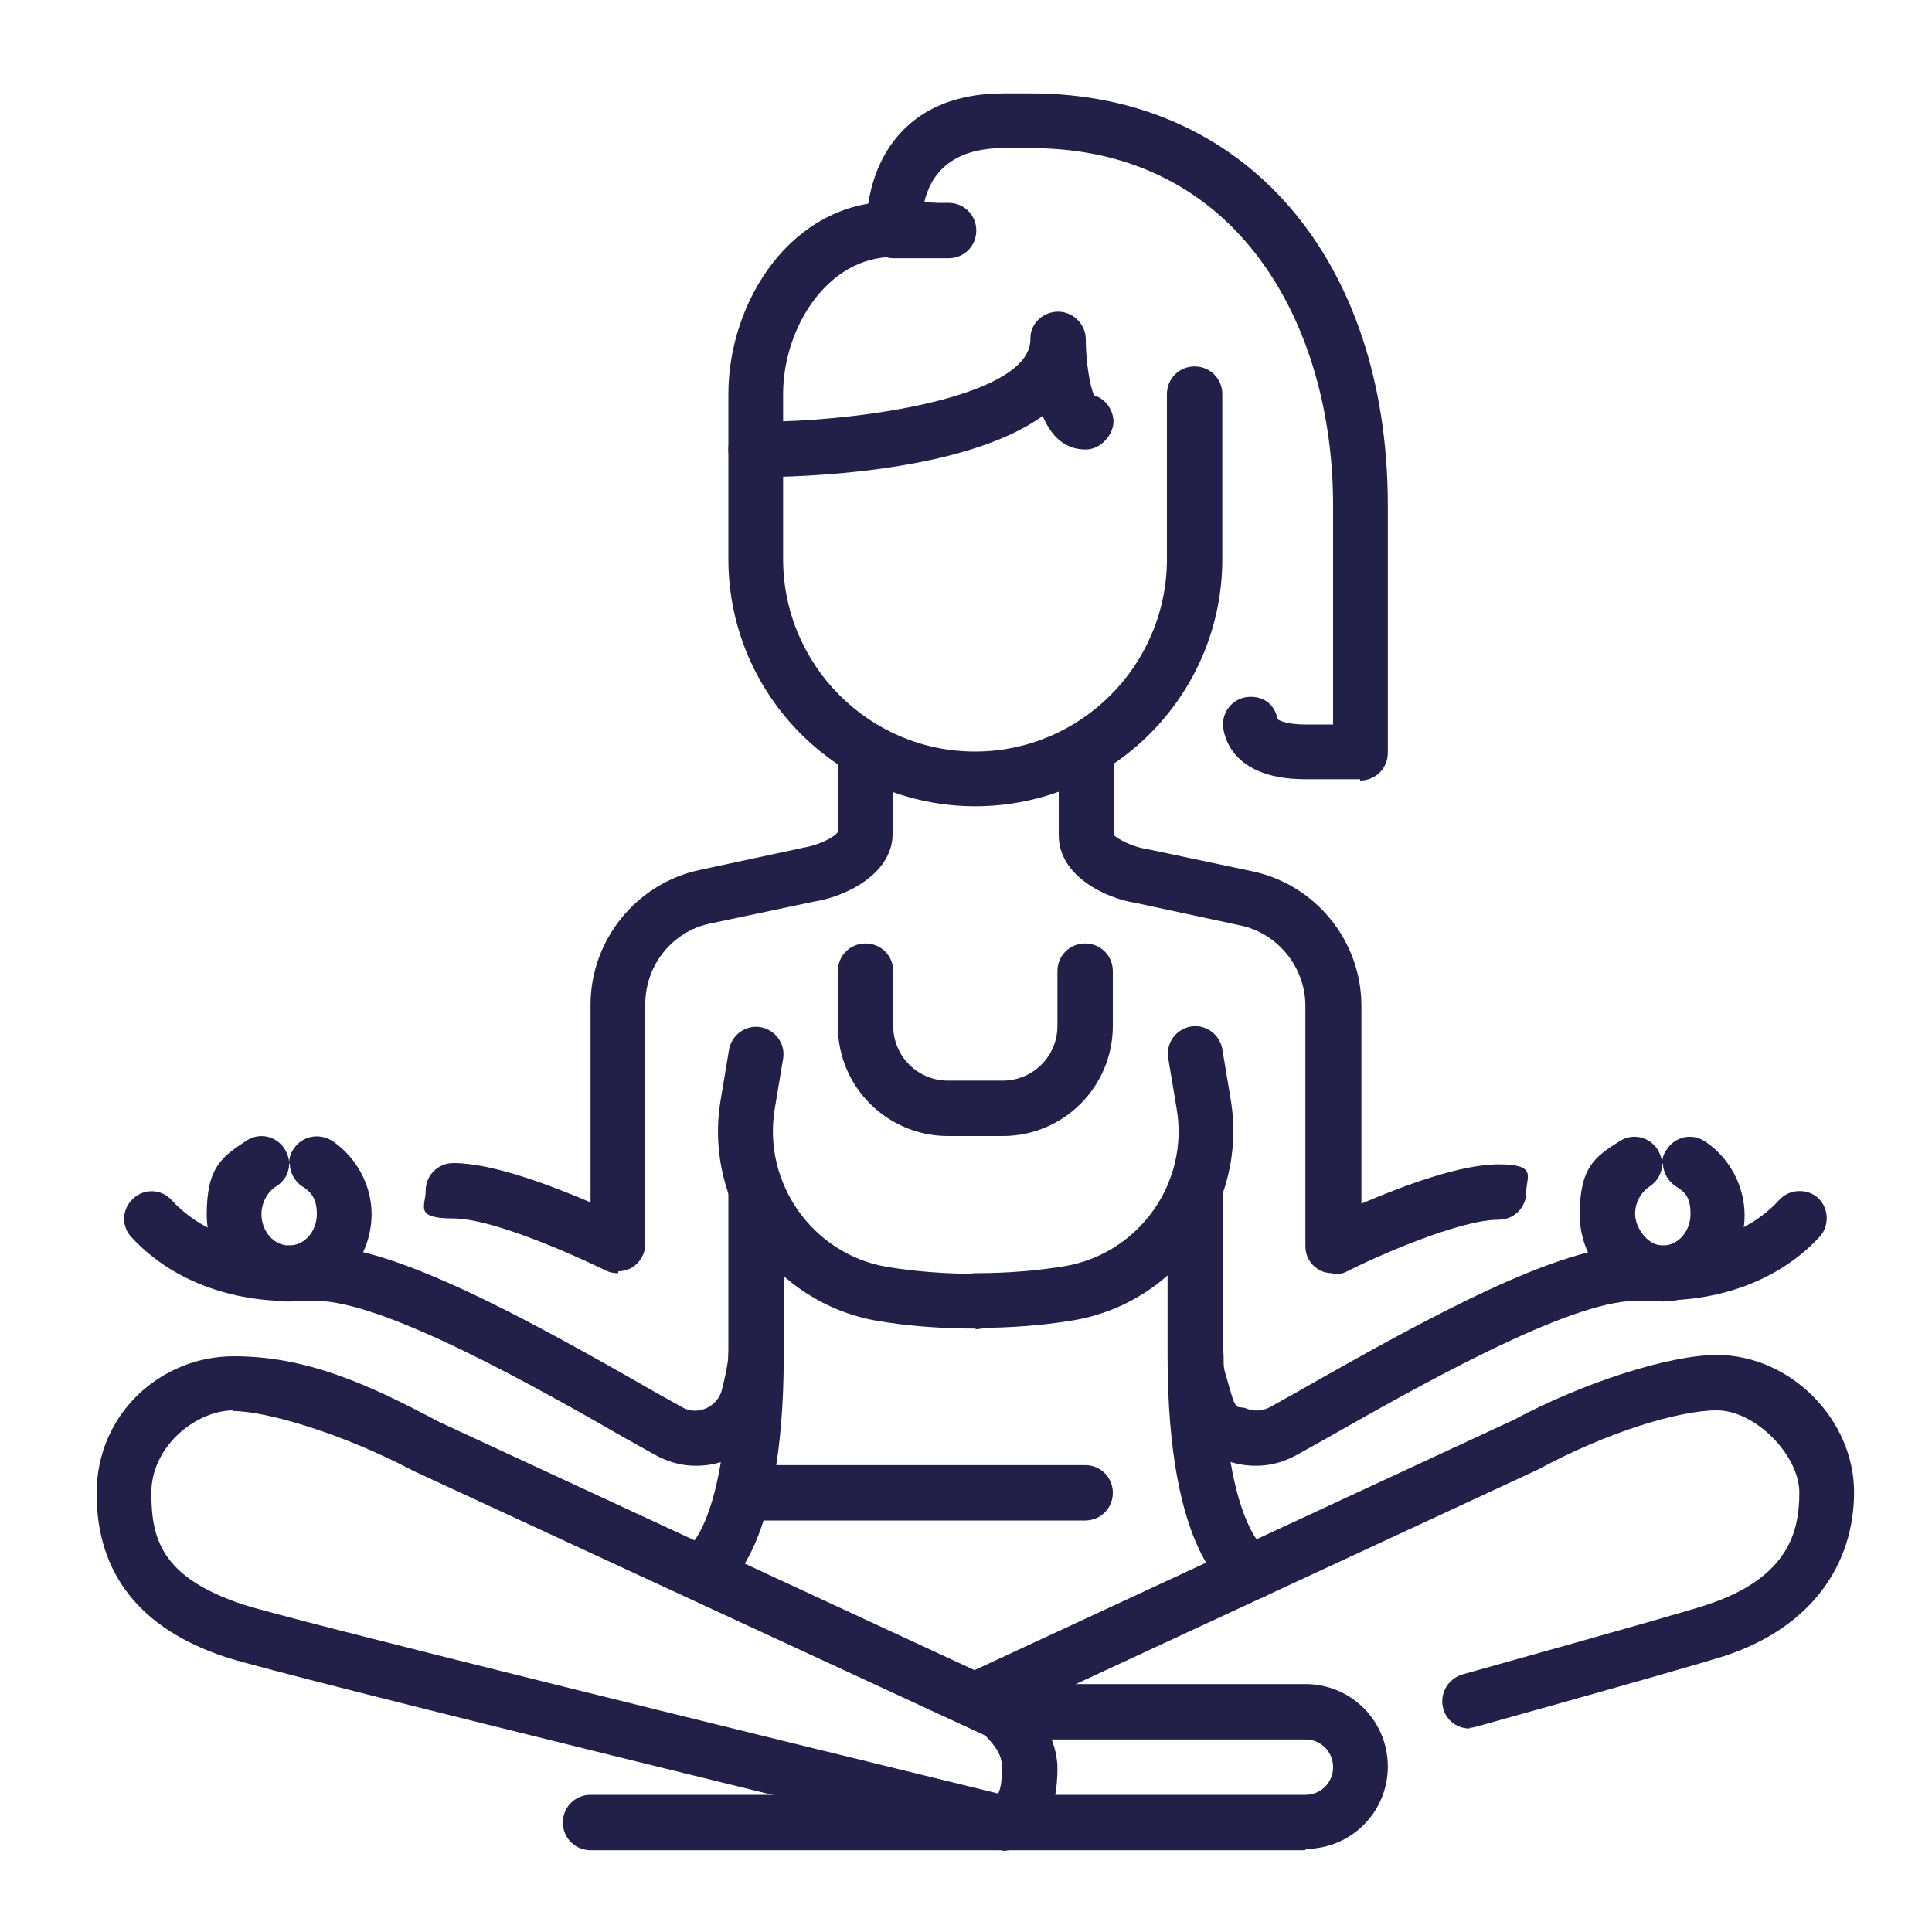 <?xml version="1.0" encoding="UTF-8"?>
<svg xmlns="http://www.w3.org/2000/svg" id="Ebene_1" version="1.1" viewBox="0 0 300 300">
  <defs>
    <style>
      .st0 {
        fill: #222048;
      }
    </style>
  </defs>
  <g id="woman_meditation">
    <path class="st0" d="M151.5,125.2c-21.2,0-38.4-17.2-38.4-38.4v-25.6c0-14.4,9.8-29.9,25.6-29.9s4.3,1.9,4.3,4.3-1.9,4.3-4.3,4.3c-10.2,0-17.1,11-17.1,21.3v25.6c0,16.5,13.4,29.9,29.8,29.9s29.8-13.4,29.8-29.9v-25.6c0-2.4,1.9-4.3,4.3-4.3s4.3,1.9,4.3,4.3v25.6c0,21.2-17.2,38.4-38.4,38.4Z"></path>
    <path class="st0" d="M211.2,121h-8.5c-12.6,0-12.8-8.2-12.8-8.5,0-2.4,1.9-4.3,4.3-4.3s3.8,1.5,4.2,3.5c.3.2,1.5.8,4.3.8h4.3v-34.1c0-27.6-14.5-55.4-46.9-55.4h-4.3c-8,0-11.3,4-12.3,8.5h3.8c2.4,0,4.3,1.9,4.3,4.3s-1.9,4.3-4.3,4.3h-8.5c-2.4,0-4.3-1.9-4.3-4.3,0-10.3,5.6-21.3,21.3-21.3h4.3c33.2,0,55.4,25.7,55.4,64v38.4c0,2.4-1.9,4.3-4.3,4.3Z"></path>
    <path class="st0" d="M117.4,74.1c-2.4,0-4.3-1.9-4.3-4.3s1.9-4.3,4.3-4.3c17.2,0,42.6-4.1,42.6-12.8h0c0-.1,0-.2,0-.2h0c0-2.3,2-4.1,4.3-4.1s4.3,1.9,4.3,4.3h0c0,3.3.6,7.2,1.3,8.7,1.7.5,3,2.2,3,4.1s-1.9,4.3-4.3,4.3c-3.4,0-5.4-2.2-6.7-5.2-12.4,8.9-38,9.5-44.5,9.5Z"></path>
    <path class="st0" d="M96,197.7c-.7,0-1.3-.1-1.9-.4-4.5-2.2-17.5-8.1-23.7-8.1s-4.3-1.9-4.3-4.3,1.9-4.3,4.3-4.3c6.1,0,15.2,3.5,21.3,6.1v-30.7c0-10,7.1-18.8,16.9-20.9l16.3-3.5c2.4-.4,4.8-1.7,5.2-2.4v-12.3c0-2.4,1.8-4.3,4.2-4.3s4.3,1.9,4.3,4.3v12.6c0,6.3-7.5,9.8-12.2,10.5l-16.1,3.4c-5.9,1.2-10.1,6.5-10.1,12.5v37.3c0,1.5-.8,2.8-2,3.6-.7.4-1.5.6-2.2.6Z"></path>
    <path class="st0" d="M202.7,287.3h-46.9c-2.4,0-4.3-1.9-4.3-4.3s1.9-4.3,4.3-4.3h46.9c2.4,0,4.3-1.9,4.3-4.3s-1.9-4.3-4.3-4.3h-46.9c-2.4,0-4.3-1.9-4.3-4.3s1.9-4.3,4.3-4.3h46.9c7.1,0,12.8,5.7,12.8,12.8s-5.7,12.8-12.8,12.8Z"></path>
    <path class="st0" d="M155.7,287.3h-64c-2.4,0-4.3-1.9-4.3-4.3s1.9-4.3,4.3-4.3h64c2.4,0,4.3,1.9,4.3,4.3s-1.9,4.3-4.3,4.3Z"></path>
    <path class="st0" d="M155.7,287.3c-.3,0-.7,0-1-.1-4.5-1.1-110.6-26.9-119.7-29.9-13.3-4.4-20-13-20-25.4s10-21.3,21.3-21.3,20.8,4.3,31.9,10.2l89.3,41.4c.5.2.9.5,1.2.9.6.6,5.5,5.7,5.5,11.5,0,12.6-8.2,12.8-8.5,12.8ZM36.3,219c-5.9,0-12.8,5.6-12.8,12.8s1.6,13.1,14.1,17.3c6.9,2.3,78.9,20,117.4,29.4.3-.6.6-1.7.6-4s-1.4-3.7-2.6-5l-88.8-41.1c-11-5.8-22.8-9.3-28.1-9.3Z"></path>
    <path class="st0" d="M228.2,268.4c-1.9,0-3.6-1.2-4.1-3.1-.6-2.3.7-4.6,3-5.3,27.9-7.8,36.2-10.2,38.2-10.9,12.5-4.2,14.1-11.4,14.1-17.3s-6.9-12.8-12.8-12.8-17.1,3.4-27.8,9.2l-85.3,39.6c-2.1,1-4.7,0-5.7-2.1-1-2.1,0-4.7,2.1-5.7l85.1-39.5c10.8-5.8,24.2-10.1,31.6-10.1,11.4,0,21.3,10,21.3,21.3s-6.7,21-20,25.4c-3.1,1-16,4.7-38.6,11-.4.1-.8.2-1.1.2Z"></path>
    <path class="st0" d="M44.2,202c-3.4,0-15.3-.7-23.8-9.9-1.6-1.7-1.5-4.4.3-6,1.7-1.6,4.4-1.5,6,.3,7,7.6,17.8,7.1,17.9,7.2,2.4-.1,4.4,1.7,4.5,4,.1,2.3-1.7,4.4-4,4.5,0,0-.4,0-.9,0Z"></path>
    <path class="st0" d="M44.9,202c-7.1,0-12.8-6-12.8-13.4s2.4-9,6.2-11.5c2-1.3,4.6-.7,5.9,1.3.4.7.7,1.5.7,2.2,0-.8.2-1.5.7-2.2,1.3-2,3.9-2.5,5.9-1.3,3.8,2.5,6.2,6.9,6.2,11.4,0,7.4-5.7,13.4-12.8,13.4ZM44.9,180.7c0,1.4-.7,2.7-2,3.5-1.4.9-2.3,2.6-2.3,4.3,0,2.7,1.9,4.9,4.3,4.9s4.3-2.2,4.3-4.9-1.2-3.6-2.3-4.3c-1.2-.8-1.9-2.2-1.9-3.5Z"></path>
    <path class="st0" d="M108,227.6c-2.2,0-4.3-.6-6.3-1.7l-4.3-2.4c-14.1-8.1-37.8-21.5-48.3-21.5h-4.3c-2.4,0-4.3-1.9-4.3-4.3s1.9-4.3,4.3-4.3h4.3c11.8,0,31.6,10.7,52.5,22.7l4.3,2.4c1.2.7,2.5.7,3.7.2,1.2-.5,2.2-1.6,2.5-2.9.9-3.6,1-5,1-5.3,0-2.4,1.9-4.3,4.3-4.3s4.3,1.9,4.3,4.3-.4,4-1.2,7.4c-1,3.9-3.7,7.1-7.4,8.7-1.6.7-3.3,1-5,1Z"></path>
    <path class="st0" d="M155.7,176.4h-8.5c-9.4,0-17.1-7.6-17.1-17.1v-8.5c0-2.4,1.9-4.3,4.3-4.3s4.3,1.9,4.3,4.3v8.5c0,4.7,3.8,8.5,8.5,8.5h8.5c4.7,0,8.5-3.8,8.5-8.5v-8.5c0-2.4,1.9-4.3,4.3-4.3s4.3,1.9,4.3,4.3v8.5c0,9.4-7.6,17.1-17.1,17.1Z"></path>
    <path class="st0" d="M151.5,206.3c-5.5,0-10.6-.4-15.3-1.2-16.1-2.8-27-18.2-24.3-34.3l1.3-7.8c.4-2.3,2.6-3.9,4.9-3.5,2.3.4,3.9,2.6,3.5,4.9l-1.3,7.8c-1.9,11.5,5.9,22.5,17.3,24.5,4.2.7,8.9,1.1,13.9,1.1s4.3,1.9,4.3,4.3-1.9,4.3-4.3,4.3Z"></path>
    <path class="st0" d="M206.9,197.7c-.8,0-1.6-.2-2.2-.6-1.3-.8-2-2.1-2-3.6v-37.3c0-6-4.3-11.3-10.1-12.5l-16.3-3.5c-4.5-.7-11.9-4.1-11.9-10.5v-12.6c0-2.4,1.9-4.3,4.3-4.3s4.3,1.9,4.3,4.3v12.6c.3.4,2.7,1.8,4.9,2.1l16.6,3.5c9.8,2.1,16.9,10.8,16.9,20.9v30.7c6.1-2.6,15.2-6.1,21.3-6.1s4.3,1.9,4.3,4.3-1.9,4.3-4.3,4.3c-6.2,0-19.2,5.8-23.7,8.1-.6.3-1.3.4-1.9.4Z"></path>
    <path class="st0" d="M151.5,206.3c-2.4,0-4.3-1.9-4.3-4.3s1.9-4.3,4.3-4.3c5,0,9.6-.4,13.9-1.1,11.5-2,19.3-13,17.3-24.5l-1.3-7.8c-.4-2.3,1.2-4.5,3.5-4.9,2.3-.4,4.5,1.2,4.9,3.5l1.3,7.8c2.7,16.1-8.2,31.5-24.3,34.3-4.7.8-9.9,1.2-15.3,1.2Z"></path>
    <path class="st0" d="M168.5,236.1h-51.2c-2.4,0-4.3-1.9-4.3-4.3s1.9-4.3,4.3-4.3h51.2c2.4,0,4.3,1.9,4.3,4.3s-1.9,4.3-4.3,4.3Z"></path>
    <path class="st0" d="M108.7,248.4c-1.6,0-3.2-1-3.9-2.6-.9-2.2,0-4.7,2.2-5.6h0c0,0,6.1-4.8,6.1-29.7v-25.6c0-2.4,1.9-4.3,4.3-4.3s4.3,1.9,4.3,4.3v25.6c0,31.1-9.3,36.7-11.2,37.5-.6.2-1.1.4-1.7.4Z"></path>
    <path class="st0" d="M194.3,248.4c-.6,0-1.2-.1-1.8-.4-1.9-.8-11.2-6.5-11.2-37.5v-25.6c0-2.4,1.9-4.3,4.3-4.3s4.3,1.9,4.3,4.3v25.6c0,25.3,6.4,29.9,6.4,29.9,2.2.9,3,3.4,2,5.5-.7,1.6-2.3,2.5-4,2.5Z"></path>
    <path class="st0" d="M258.8,202c-.5,0-.9,0-.9,0-2.4-.1-4.1-2.2-4-4.5.1-2.3,2.1-4.1,4.5-4,.2,0,11,.4,17.9-7.2,1.6-1.7,4.3-1.8,6-.3,1.7,1.6,1.8,4.3.3,6-8.5,9.2-20.3,9.9-23.8,9.9Z"></path>
    <path class="st0" d="M258.1,202c-7.1,0-12.8-6-12.8-13.4s2.4-9,6.2-11.4c2-1.3,4.6-.7,5.9,1.3.4.7.7,1.5.7,2.2,0-.8.2-1.5.7-2.2,1.3-2,3.9-2.6,5.9-1.3,3.8,2.5,6.2,6.9,6.2,11.5,0,7.4-5.7,13.4-12.8,13.4ZM258.1,180.7c0,1.4-.7,2.7-1.9,3.5-1.1.7-2.3,2.2-2.3,4.3s1.9,4.9,4.3,4.9,4.3-2.2,4.3-4.9-.9-3.4-2.3-4.3c-1.2-.8-1.9-2.1-2-3.5Z"></path>
    <path class="st0" d="M195,227.6c-1.7,0-3.4-.3-5-1-3.7-1.6-6.4-4.8-7.4-8.7-.8-3.4-1.2-5.7-1.2-7.4,0-2.4,1.9-4.3,4.3-4.3s4.3,1.9,4.3,4.3,0,1.7,1,5.3,1.2,2.4,2.5,2.9c1.2.5,2.6.4,3.7-.2l4.3-2.4c20.9-11.9,40.7-22.7,52.5-22.7h4.3c2.4,0,4.3,1.9,4.3,4.3s-1.9,4.3-4.3,4.3h-4.3c-10.5,0-34.2,13.5-48.3,21.5l-4.3,2.4c-2,1.1-4.1,1.7-6.3,1.7Z"></path>
  </g>
</svg>
